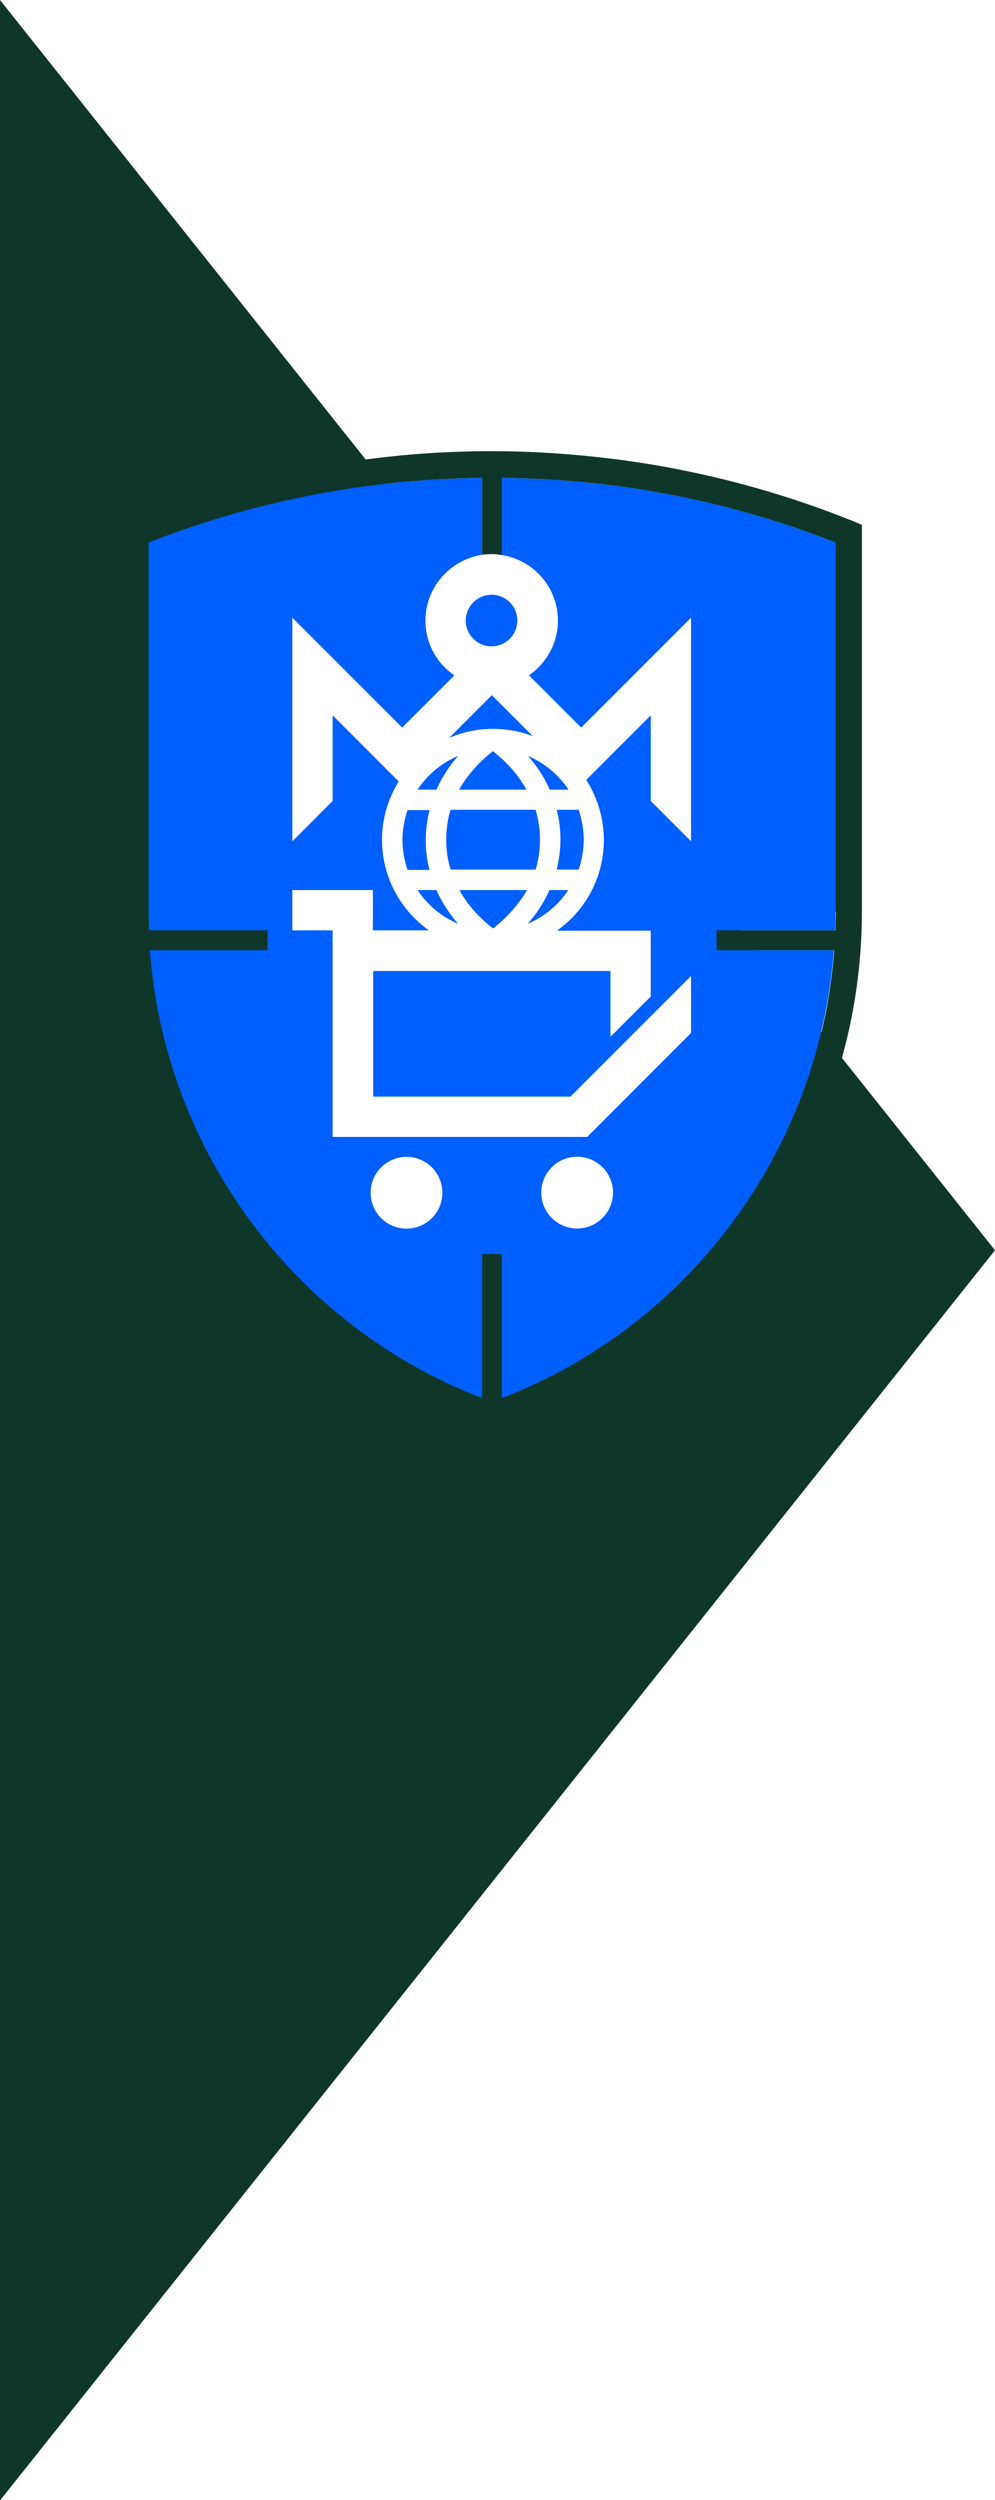 <?xml version="1.0" encoding="UTF-8"?>
<svg xmlns="http://www.w3.org/2000/svg" xmlns:xlink="http://www.w3.org/1999/xlink" version="1.1" id="Warstwa_1" x="0px" y="0px" viewBox="0 0 316.2 794" style="enable-background:new 0 0 316.2 794;" xml:space="preserve">
<style type="text/css">
	.st0{fill:#005FFF;}
	.st1{fill:#084933;}
	.st2{fill:none;}
	.st3{fill:#202020;}
	.st4{fill:#0E372A;}
	.st5{fill:#FFFFFF;}
	.st6{fill:none;stroke:#202020;stroke-width:34;stroke-miterlimit:10;}
	.st7{fill-rule:evenodd;clip-rule:evenodd;}
	.st8{fill:#FFFFFF;filter:url(#Adobe_OpacityMaskFilter);}
	.st9{mask:url(#custom_00000182515937826326889890000015142412413361109159_);}
	.st10{clip-path:url(#SVGID_00000031926254597460925400000013286760947180258182_);}
	.st11{fill:#00FF91;}
	.st12{fill:#F8F8F8;}
	.st13{fill:#074833;}
</style>
<polygon class="st4" points="0,0 0,397.1 0,794.2 316.2,397.1 "></polygon>
<path class="st0" d="M145.2,179.7c0.3-0.2,0.7-0.4,1-0.6C145.9,179.3,145.6,179.5,145.2,179.7z"></path>
<path class="st0" d="M146.3,179.1c0,0,0.1-0.1,0.1-0.1C146.4,179,146.3,179.1,146.3,179.1z"></path>
<path class="st0" d="M156.4,176.5C156.4,176.5,156.4,176.5,156.4,176.5C156.4,176.5,156.4,176.5,156.4,176.5  C156.4,176.5,156.4,176.5,156.4,176.5z"></path>
<path class="st0" d="M145.2,179.7c-4.5,2.8-7.8,7.3-9.2,12.5c1.5-5.6,5-9.1,5.7-9.8C142.9,181.4,144,180.5,145.2,179.7z"></path>
<g>
	<path class="st0" d="M196.4,154.4c-12.3-1.6-24.6-2.5-36.9-2.6v5.6v10v18.7h-6.3v-18.7v-10v-5.6c-12.3,0.1-24.7,1-36.9,2.6   c-23.7,3.2-47,9.2-69.1,17.9l0,117.1l0,0.2c0,2,0.1,3.9,0.1,5.9H85v6.3H47.6c4.7,63.6,45.8,119.3,105.6,142.3v-45.8h3.1h3.1v45.8   c59.8-23.1,100.8-78.7,105.6-142.3h-37.3v-6.3h37.7c0.1-2,0.1-3.9,0.1-5.9l0-0.2l0-117.1C243.4,163.6,220.2,157.6,196.4,154.4z"></path>
	<path class="st4" d="M271.3,165.6c-23.6-9.5-48.4-16.1-73.8-19.5c-13.7-1.8-27.4-2.8-41.2-2.8c-13.8,0-27.5,0.9-41.2,2.8   c-25.4,3.4-50.2,10-73.8,19.5l-2.6,1.1l0,123.1c0.1,73.6,46.8,139.5,116.2,164l1.4,0.5l1.4-0.5c69.4-24.5,116.1-90.4,116.2-164   l0-123.1L271.3,165.6z M265.6,289.6c0,2-0.1,3.9-0.1,5.9h-37.7v6.3h37.3c-4.7,63.6-45.8,119.3-105.6,142.3v-45.8h-3.1h-3.1v45.8   C93.5,421.1,52.4,365.4,47.6,301.8H85v-6.3H47.3c-0.1-2-0.1-3.9-0.1-5.9l0-0.2l0-117.1c22.1-8.7,45.4-14.7,69.1-17.9   c12.3-1.6,24.6-2.5,36.9-2.6v5.6v10v18.7h6.3v-18.7v-10v-5.6c12.3,0.1,24.7,1,36.9,2.6c23.7,3.2,47,9.2,69.1,17.9l0,117.1   L265.6,289.6z"></path>
</g>
<g>
	<path class="st5" d="M135.2,197.1c0,7.2,3.6,13.6,9.2,17.4l-16.6,16.6l-34.9-34.9v38.7v32.3l12.8-12.8v-19.5v-7.7l21,21   c-3.3,5.4-5.3,11.7-5.3,18.5c0,11.9,5.9,22.4,14.9,28.8h-17.8v-12.8H92.9v12.8h12.8v65.6h32.1h9.8h1.9h0.5h5.6h31l33-33V310   l-38.3,38.3h-25.7h-5.6h-0.5h-1.9h-9.8h-19.2v-39.9h75.4v20.9l12.8-12.8v-20.9H177c9-6.4,14.9-16.9,14.9-28.8   c0-7-2.1-13.6-5.6-19.1l20.5-20.5v10.9v16.3l12.8,12.8v-29.1v-41.9l-34.9,34.9l-16.6-16.6c5.5-3.8,9.2-10.2,9.2-17.4   c0-10.5-7.7-19.2-17.8-20.8c-0.9-0.1-1.9-0.3-3.1-0.3c-1.2,0-2.3,0.1-3.2,0.2C143.1,177.8,135.2,186.5,135.2,197.1z M145.6,240.1   c-2.5,2.8-5,6.4-6.9,10.7h-6C135.8,246.1,140.3,242.3,145.6,240.1z M170.2,257.2c0.9,2.9,1.4,6.1,1.4,9.5c0,3.5-0.5,6.7-1.4,9.5   h-27c-0.9-2.9-1.4-6.1-1.4-9.5c0-3.5,0.5-6.7,1.4-9.5H170.2z M145.9,250.8c3.5-6.2,8.3-10.3,10.7-12.2c2.5,1.9,7.3,6,10.7,12.2   H145.9z M129.5,276.3c-1-3-1.6-6.2-1.6-9.5c0-3.3,0.6-6.5,1.6-9.5h7c-0.7,2.9-1.2,6.1-1.2,9.5c0,3.4,0.4,6.6,1.2,9.5H129.5z    M132.7,282.7h6c1.9,4.3,4.4,7.9,6.9,10.7C140.3,291.2,135.8,287.4,132.7,282.7z M156.7,294.9c-2.5-1.9-7.3-6-10.7-12.2h21.5   C163.9,288.9,159.1,293,156.7,294.9z M167.7,293.4c2.5-2.8,5-6.4,6.9-10.7h6C177.5,287.4,173,291.2,167.7,293.4z M185.5,266.7   c0,3.3-0.6,6.5-1.6,9.5h-7c0.7-2.9,1.2-6.1,1.2-9.5c0-3.4-0.4-6.6-1.2-9.5h7C184.9,260.2,185.5,263.4,185.5,266.7z M180.7,250.8h-6   c-1.9-4.3-4.4-7.9-6.9-10.7C173,242.3,177.5,246.1,180.7,250.8z M169.3,233.8c-3.9-1.5-8.2-2.3-12.6-2.3c-5,0-9.7,1-14,2.9   l13.6-13.6L169.3,233.8z M164.4,197.1c0,4.5-3.7,8.2-8.2,8.2c-4.5,0-8.2-3.7-8.2-8.2c0-4.5,3.7-8.2,8.2-8.2   C160.8,188.9,164.4,192.6,164.4,197.1z"></path>
	
		<ellipse transform="matrix(0.987 -0.16 0.16 0.987 -58.315 34.278)" class="st5" cx="183.5" cy="378.8" rx="11.4" ry="11.4"></ellipse>
	
		<ellipse transform="matrix(9.853733e-02 -0.995 0.995 9.853733e-02 -260.463 470.164)" class="st5" cx="129.3" cy="378.8" rx="11.4" ry="11.4"></ellipse>
</g>
</svg>
